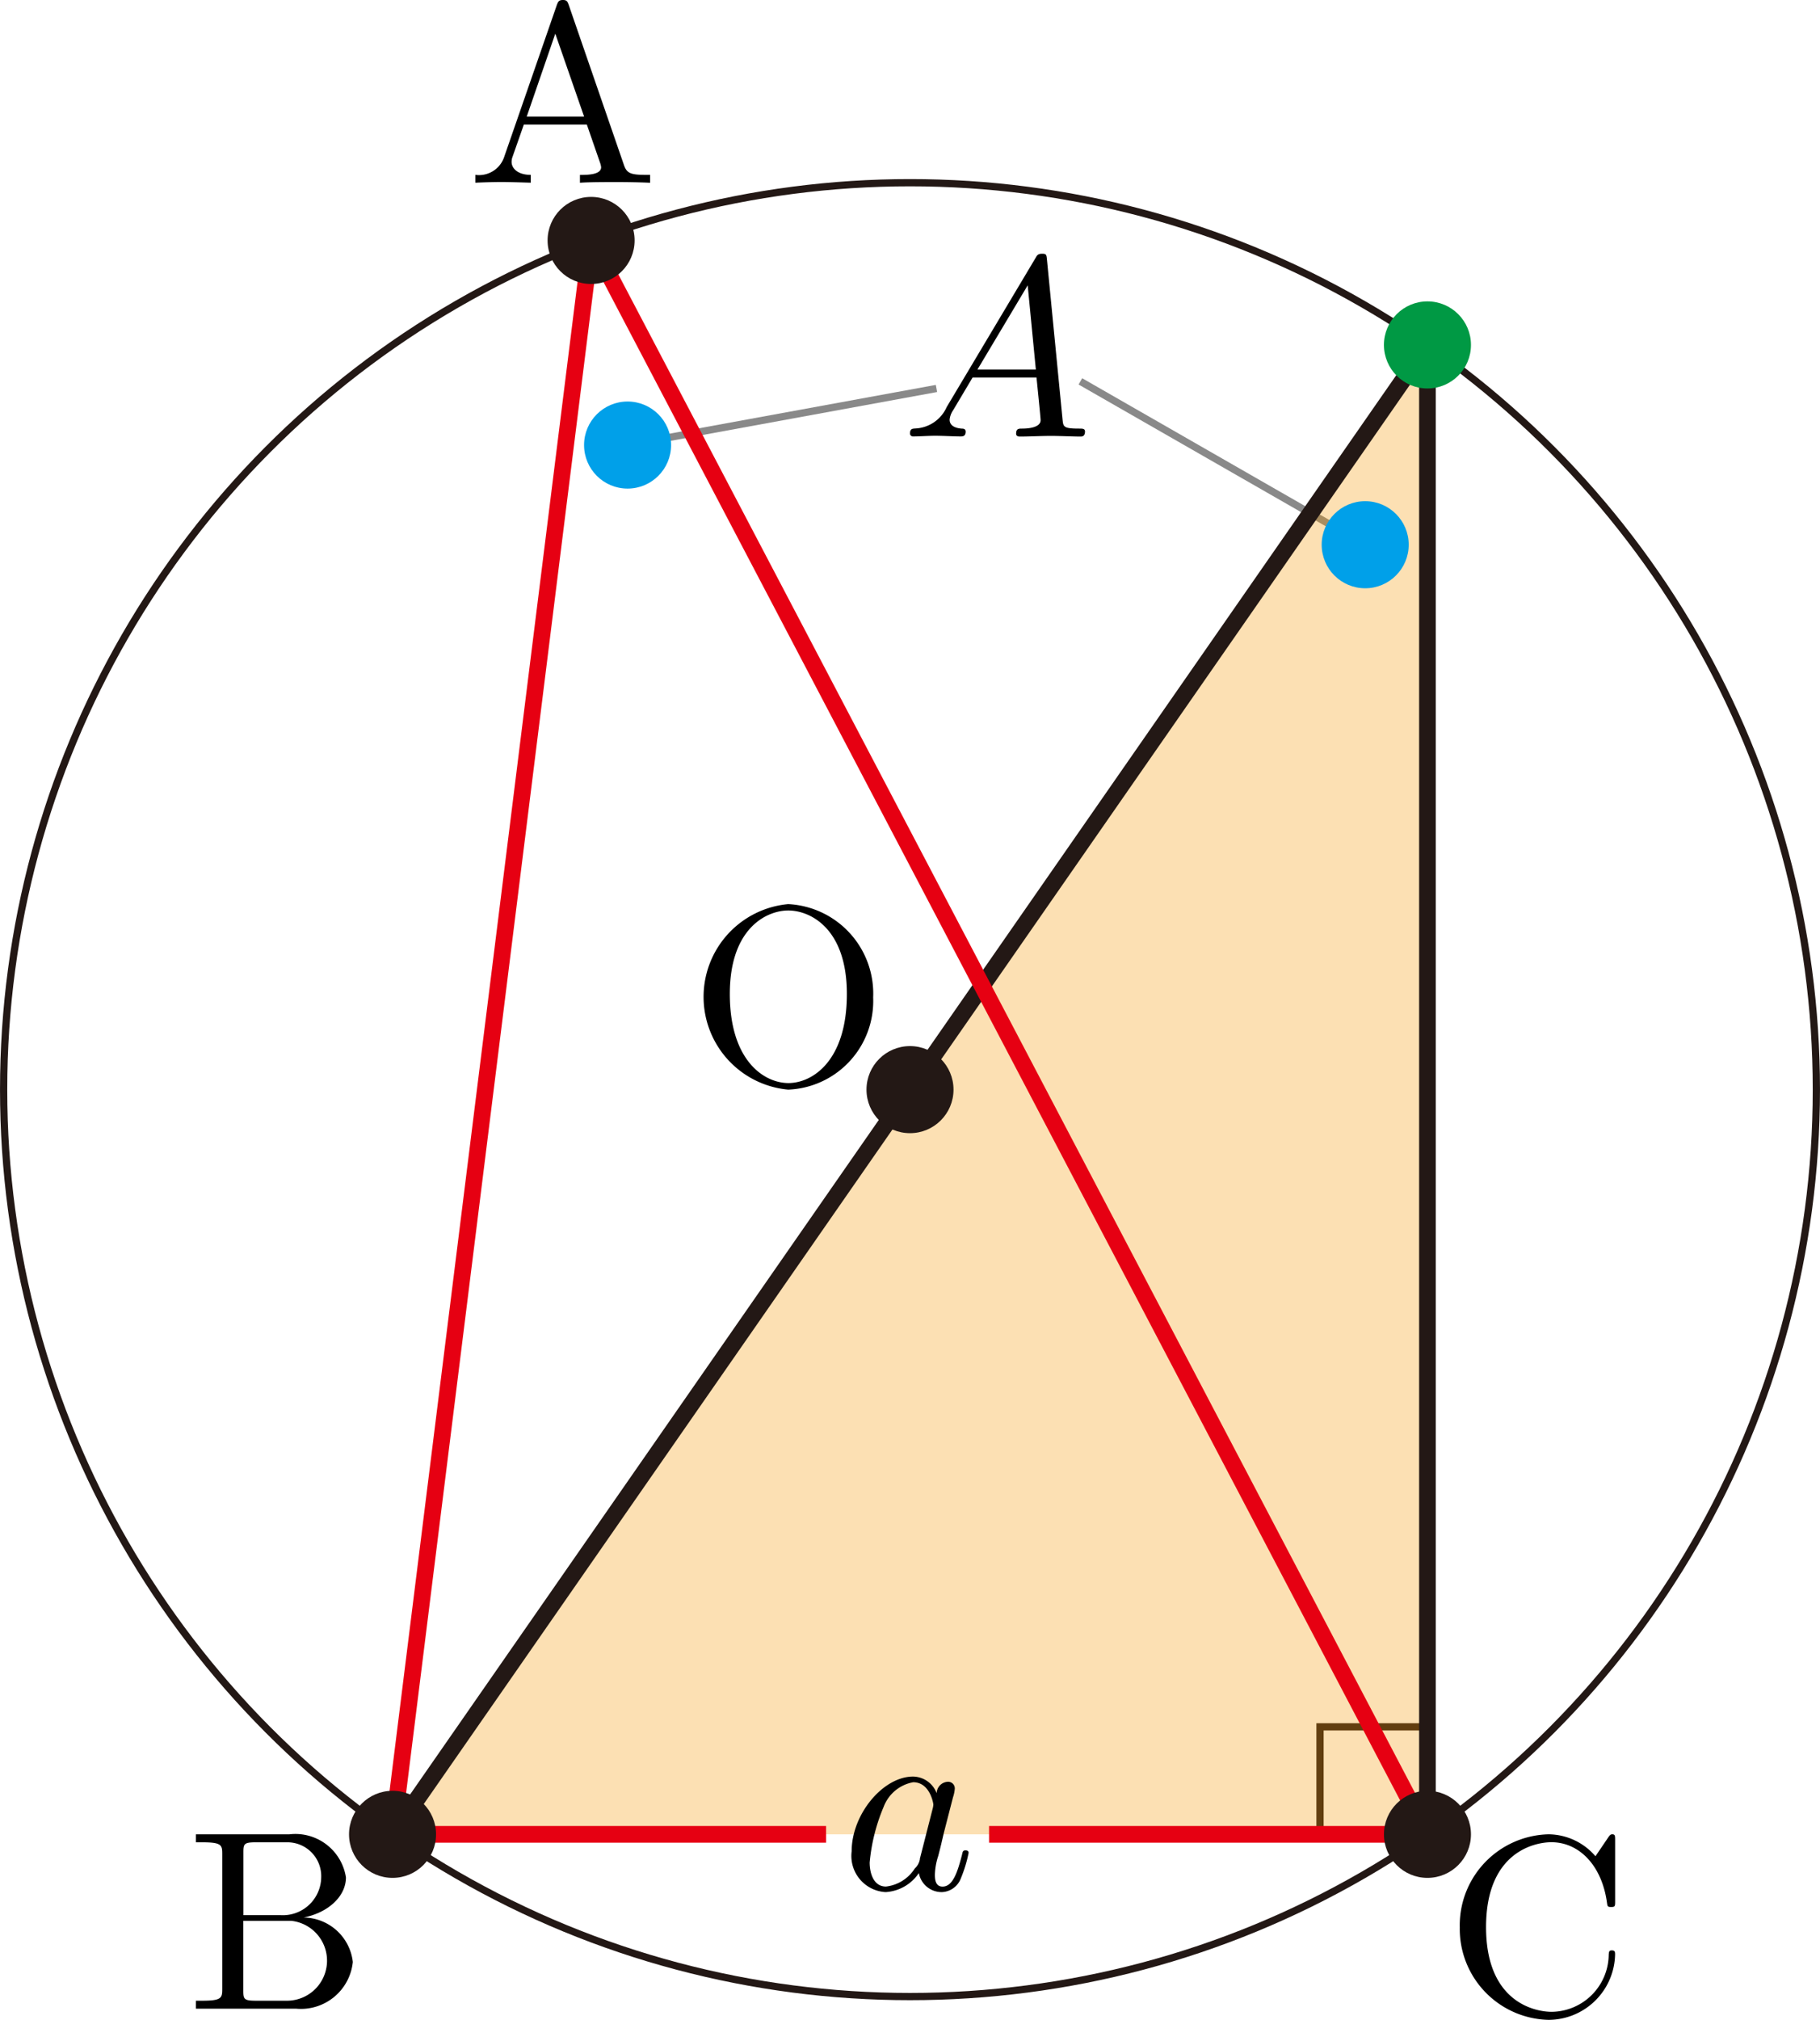 <svg xmlns="http://www.w3.org/2000/svg" viewBox="0 0 71.15 78.914"><g id="レイヤー_2" data-name="レイヤー 2"><g id="Workplace"><g id="_1A_1_4_01" data-name="1A_1_4_01"><path d="M37.011,15.9a1.41,1.41,0,0,1-1.227.84c-.119.009-.209.009-.209.2a.116.116,0,0,0,.13.111c.269,0,.578-.026.857-.026.329,0,.679.026,1,.026.06,0,.19,0,.19-.186,0-.111-.09-.12-.16-.12-.229-.018-.468-.1-.468-.351a.789.789,0,0,1,.139-.369l.758-1.275h2.5c.02.209.16,1.564.16,1.666,0,.3-.519.329-.719.329-.139,0-.238,0-.238.2,0,.111.119.111.139.111.409,0,.838-.026,1.246-.026.25,0,.878.026,1.127.026.06,0,.18,0,.18-.2,0-.111-.1-.111-.229-.111-.619,0-.619-.071-.649-.36l-.608-6.232c-.02-.2-.02-.24-.19-.24s-.2.067-.259.169L37.011,15.9Zm1.2-1.461,1.965-3.291.319,3.291H38.207"/><line x1="24.534" y1="17.388" x2="36.609" y2="15.177" fill="none" stroke="#898989" stroke-miterlimit="10" stroke-width="0.283"/><line x1="53.37" y1="21.282" x2="42.236" y2="14.9" fill="none" stroke="#898989" stroke-miterlimit="10" stroke-width="0.283"/><g id="外接円"><circle cx="35.575" cy="42.571" r="35.433" fill="none" stroke="#231815" stroke-linejoin="bevel" stroke-width="0.283"/></g><g id="_A_BC" data-name="△A&apos;BC"><rect id="直角" x="51.604" y="67.466" width="4.2" height="4.2" fill="none" stroke="#231815" stroke-miterlimit="10" stroke-width="0.283"/><polyline points="15.346 71.666 55.804 13.476 55.804 71.666" fill="#f39800" fill-opacity="0.3" stroke="#231815" stroke-linejoin="bevel" stroke-width="0.652"/><circle cx="53.37" cy="21.282" r="1.701" fill="#00a0e9"/><circle cx="55.804" cy="13.476" r="1.701" fill="#094"/></g><g id="_ABC" data-name="△ABC"><circle cx="24.534" cy="17.388" r="1.701" fill="#00a0e9"/><path d="M38.666,71.666H55.8L23.108,9.394,15.346,71.666H32.294" fill="none" stroke="#e60012" stroke-linejoin="bevel" stroke-width="0.652"/><path d="M36.612,70.046a1,1,0,0,0-.918-.637c-1.167,0-2.4,1.465-2.4,2.921a1.415,1.415,0,0,0,1.327,1.593,1.684,1.684,0,0,0,1.3-.744.906.906,0,0,0,.907.744.828.828,0,0,0,.738-.545,5.27,5.27,0,0,0,.3-.986c0-.1-.09-.1-.12-.1-.1,0-.11.04-.14.181-.169.646-.349,1.235-.758,1.235-.269,0-.3-.261-.3-.46a2.524,2.524,0,0,1,.13-.735c.11-.42.129-.518.219-.9l.359-1.394a1.4,1.4,0,0,0,.07-.336.261.261,0,0,0-.289-.27.459.459,0,0,0-.419.438Zm-.649,2.585a.639.639,0,0,1-.2.367,1.543,1.543,0,0,1-1.127.708c-.5,0-.638-.549-.638-.938a7.262,7.262,0,0,1,.549-2.182A1.526,1.526,0,0,1,35.7,69.63c.649,0,.788.815.788.877a.864.864,0,0,1-.03.168l-.5,1.956"/><circle cx="23.108" cy="9.394" r="1.701" fill="#231815"/><circle cx="55.804" cy="71.666" r="1.701" fill="#231815"/><circle cx="15.346" cy="71.666" r="1.701" fill="#231815"/><path d="M22.236.2c-.049-.133-.07-.2-.229-.2s-.189.062-.24.2L19.7,6.161a1.039,1.039,0,0,1-1.116.671v.306c.229-.009.658-.027,1.017-.027.309,0,.827.018,1.147.027V6.832c-.5,0-.748-.249-.748-.507a.614.614,0,0,1,.02-.151l.458-1.306h2.464l.528,1.524a.719.719,0,0,1,.03.142c0,.3-.558.3-.828.3v.306c.359-.027,1.057-.027,1.436-.027.429,0,.888.009,1.306.027V6.832h-.179c-.6,0-.738-.072-.848-.4L22.236.2Zm-.528,1.115,1.127,3.242H20.591l1.117-3.242"/><path d="M9.515,74.823V72.372c0-.329.02-.395.489-.395H11.24a1.322,1.322,0,0,1,1.317,1.372,1.5,1.5,0,0,1-1.6,1.474Zm2.353.093c.967-.191,1.656-.83,1.656-1.567a2,2,0,0,0-2.214-1.683H7.66v.311H7.9c.768,0,.788.106.788.466V77.7c0,.359-.02.466-.788.466H7.66v.311h3.909a2.04,2.04,0,0,0,2.224-1.825,1.957,1.957,0,0,0-1.925-1.736Zm-.618,3.25H10c-.469,0-.489-.067-.489-.4V75.045h1.874a1.565,1.565,0,0,1-.139,3.121"/><path d="M57.068,75.286a3.553,3.553,0,0,0,3.471,3.628,2.607,2.607,0,0,0,2.6-2.545c0-.1,0-.169-.13-.169-.109,0-.109.063-.119.16A2.255,2.255,0,0,1,60.658,78.6c-.608,0-2.563-.337-2.563-3.309s1.945-3.317,2.553-3.317c1.087,0,1.975.906,2.174,2.363.02.137.02.168.16.168.159,0,.159-.031.159-.24V71.9c0-.168,0-.235-.11-.235-.039,0-.079,0-.159.12l-.5.737a2.44,2.44,0,0,0-1.834-.857,3.556,3.556,0,0,0-3.471,3.62"/></g><g id="外接円-2" data-name="外接円"><circle cx="35.575" cy="42.571" r="1.701" fill="#231815"/><path d="M34.135,38.969a3.5,3.5,0,0,0-3.321-3.646,3.639,3.639,0,0,0,0,7.248,3.465,3.465,0,0,0,3.321-3.6Zm-3.311,3.345c-.957,0-2.293-.88-2.293-3.482,0-2.585,1.455-3.26,2.283-3.26.868,0,2.293.706,2.293,3.26,0,2.642-1.366,3.482-2.283,3.482"/></g></g></g></g></svg>